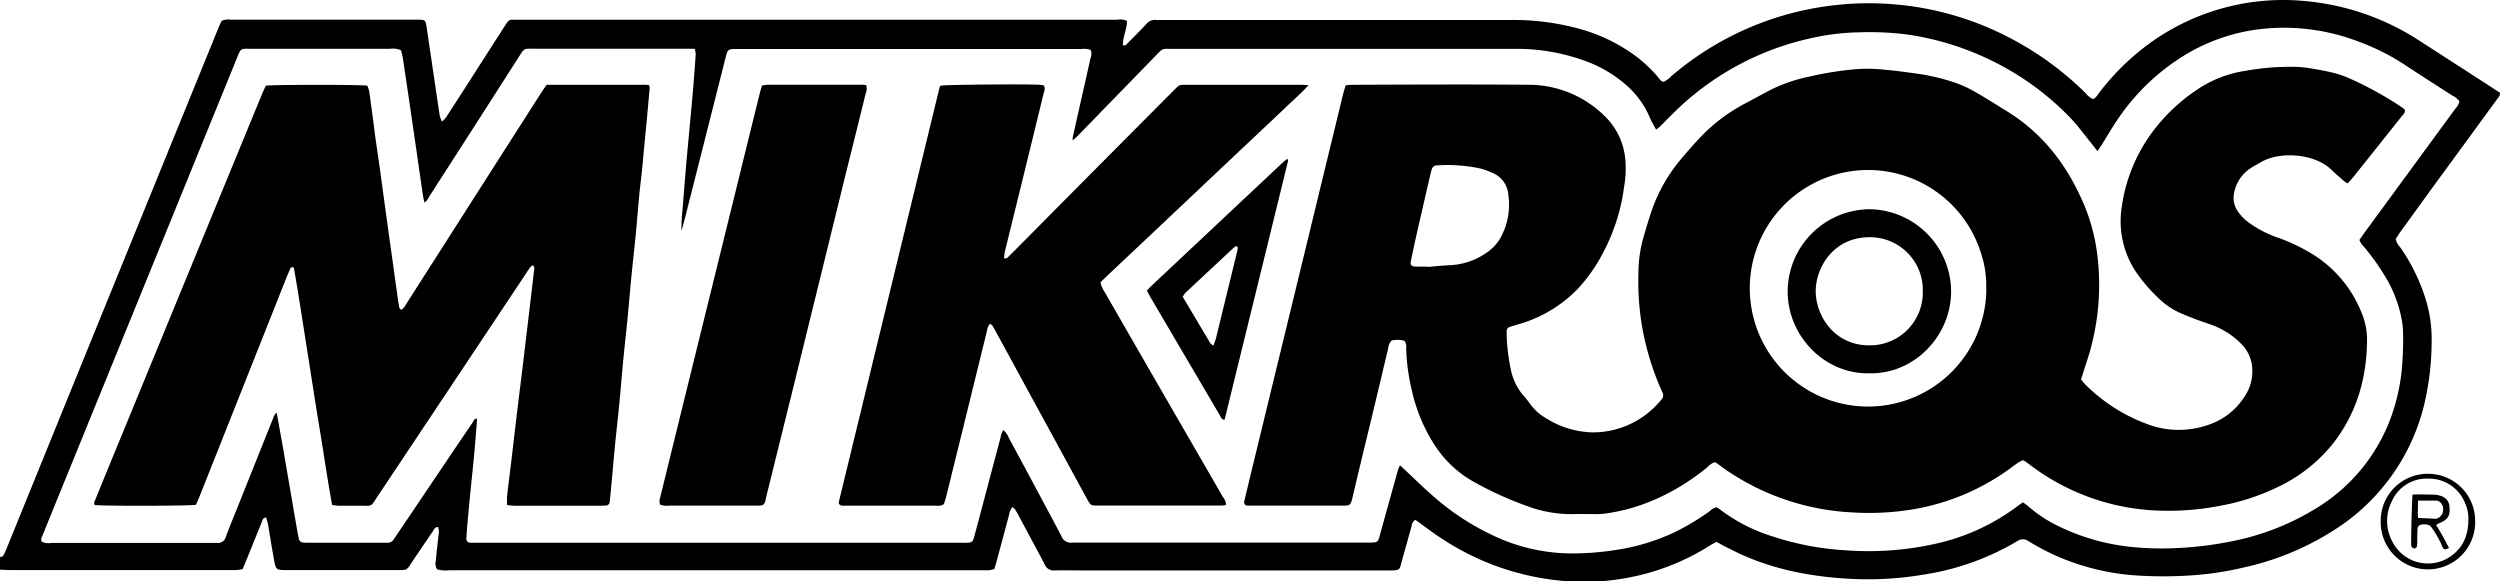 <svg id="Ebene_1" data-name="Ebene 1" xmlns="http://www.w3.org/2000/svg" viewBox="0 0 615.97 143.23"><defs><style>.cls-1{fill:none;}</style></defs><title>Mikros_black</title><path class="cls-1" d="M326.11,254c1-.18,10.35-.31,17.4-.31-7.05,0-16.41.13-17.41.3-.08.11-.22.19-.25.31C325.88,254.19,326,254.11,326.11,254Z" transform="translate(-94.31 -232.91)"/><path d="M708.38,254.53q-9.06-5.86-18.14-11.71a61.76,61.76,0,0,0-28.66-9.71,56.11,56.11,0,0,0-40.21,12.46,61.28,61.28,0,0,0-9.85,10.19c-.44.56-.76,1.26-1.53,1.58a5.25,5.25,0,0,1-1.82-1.49,77.27,77.27,0,0,0-20.28-14.42,74.42,74.42,0,0,0-27.58-7.51,73,73,0,0,0-13.38.21,74.44,74.44,0,0,0-40.85,17.57,5.76,5.76,0,0,1-1.89,1.37c-.71-.13-1-.72-1.36-1.16a34.38,34.38,0,0,0-6-5.55,42.14,42.14,0,0,0-14.05-6.53,61.46,61.46,0,0,0-16-2H380a7.12,7.12,0,0,1-.8,0,2.7,2.7,0,0,0-2.45,1c-1.5,1.61-3.05,3.17-4.6,4.73-.26.27-.48.68-1.17.49-.05-2,1-3.9,1-6a4,4,0,0,0-2.36-.28H222c-.47,0-.94,0-1.4,0a1.43,1.43,0,0,0-1.35.69c-.25.39-.51.78-.77,1.17l-10.9,17q-1.73,2.68-3.48,5.36a6.39,6.39,0,0,1-.94.88,11.59,11.59,0,0,1-.5-1.46c-.29-1.77-.54-3.55-.8-5.33q-1.2-8.1-2.39-16.19c-.31-2.12-.32-2.13-2.46-2.13H151.2a4,4,0,0,0-2.3.31c-.22.49-.51,1.08-.76,1.69q-14.47,35.53-28.94,71.06L95.92,368.1c-.23.56-.48,1.1-.75,1.63a.76.76,0,0,1-.86.36v3.2c.8,0,1.6.07,2.4.07h54.4c.46,0,.93,0,1.4,0s1-.14,1.59-.22c.58-1.43,1.15-2.78,1.69-4.14,1-2.47,2-4.95,3-7.41.19-.46.24-1.09,1.07-1.19a10.9,10.9,0,0,1,.58,2.23c.43,2.63.86,5.26,1.33,7.88.51,2.86.53,2.86,3.38,2.86h26.2c3.72,0,2.93.26,4.93-2.67,1.58-2.31,3.13-4.64,4.72-6.95.28-.41.48-1,1.23-1a3.66,3.66,0,0,1,.1,2.12c-.2,2-.45,4-.61,6a3,3,0,0,0,.26,2.3,7.42,7.42,0,0,0,3,.25H336.14c.6,0,1.21,0,1.8,0a11.68,11.68,0,0,0,1.35-.29c.2-.65.39-1.22.54-1.79q1.56-5.79,3.1-11.57a4.3,4.3,0,0,1,.79-1.9,2.15,2.15,0,0,1,.61.43c.31.44.55.92.81,1.38,2.2,4.11,4.43,8.21,6.59,12.34a2.35,2.35,0,0,0,2.36,1.44c2.4-.05,4.8,0,7.2,0h74.6c3.74,0,3.13.11,4-3,.77-2.69,1.51-5.38,2.26-8.08a1.77,1.77,0,0,1,.88-1.38c.44.3.92.62,1.4,1,1.63,1.16,3.22,2.39,4.9,3.47a64.31,64.31,0,0,0,33.81,10.78A58.28,58.28,0,0,0,496.67,375a57.44,57.44,0,0,0,19-7.71c.5-.32,1-.57,1.56-.86.66.34,1.24.67,1.84,1,1.79.88,3.56,1.81,5.4,2.59,8.44,3.6,17.34,5.12,26.45,5.54a82.45,82.45,0,0,0,17.32-1.07,64,64,0,0,0,23.17-8.29,2.29,2.29,0,0,1,2.73.07,64.92,64.92,0,0,0,5.8,3.14,58.43,58.43,0,0,0,21,5.3,103,103,0,0,0,12.79,0,76.66,76.66,0,0,0,13-1.89,68.48,68.48,0,0,0,22.62-9.27,50.69,50.69,0,0,0,22.28-31.06,68.69,68.69,0,0,0,1.81-16,32.45,32.45,0,0,0-1.52-10,46.38,46.38,0,0,0-6.25-12.68,4.51,4.51,0,0,1-1.1-2c.31-.46.65-1,1-1.55L694,278.64q7.68-10.49,15.35-21c.38-.52.95-1,.94-1.86C709.7,255.41,709.05,255,708.38,254.53Zm-9.13,5.2-13,17.74c-3.15,4.31-6.31,8.6-9.46,12.91-.39.53-.75,1.08-1.15,1.65a5,5,0,0,0,1.24,1.82,58.33,58.33,0,0,1,5,7,31.42,31.42,0,0,1,4.34,11.72,14.84,14.84,0,0,1,.17,2,82,82,0,0,1-.34,9.78,49.82,49.82,0,0,1-2.72,11.63,43.79,43.79,0,0,1-18.58,22.31,62.4,62.4,0,0,1-20.37,7.95,88.59,88.59,0,0,1-14.26,1.73,72,72,0,0,1-9.18-.17,53.38,53.38,0,0,1-19.55-5.3,32.48,32.48,0,0,1-6.86-4.44c-.55-.47-1.14-.9-1.75-1.38-.41.27-.75.46-1.06.7A52.47,52.47,0,0,1,570.68,367a75.56,75.56,0,0,1-21.26,1.52A70.2,70.2,0,0,1,530.83,365a41.32,41.32,0,0,1-12.56-6.44c-.32-.25-.66-.45-1-.67a3.48,3.48,0,0,0-1.74,1A61.29,61.29,0,0,1,507,364a50.94,50.94,0,0,1-13.68,4.27,69.74,69.74,0,0,1-11.34,1A45.58,45.58,0,0,1,464.81,366a61.94,61.94,0,0,1-17.38-10.85c-2.32-2-4.5-4.17-6.74-6.26l-1.42-1.32a6.08,6.08,0,0,0-.46.94q-2.18,7.79-4.33,15.58c-.7,2.51-.47,2.51-3.19,2.51H359.1c-.2,0-.4,0-.6,0a2.41,2.41,0,0,1-2.66-1.6q-6.42-12.09-12.93-24.13a5.48,5.48,0,0,0-1.37-2,4,4,0,0,0-.66,1.68c-2.06,7.72-4.08,15.44-6.15,23.16-.85,3.16-.47,2.93-3.88,2.93H212.47c-.74,0-1.47,0-2.2,0s-1.09-.4-1.05-1.16c.08-1.33.18-2.66.3-4q.33-3.69.69-7.36c.21-2.12.44-4.24.65-6.36.15-1.46.29-2.91.41-4.37q.28-3.28.54-6.57a5.23,5.23,0,0,0,0-.78c-.68,0-.76.54-1,.89q-6.17,9.1-12.31,18.23-3.18,4.72-6.37,9.44l-.9,1.32a1.67,1.67,0,0,1-1.37.72l-1.4,0H170.63c-.54,0-1.07,0-1.6-.05a1.16,1.16,0,0,1-1.1-1c-.16-.71-.29-1.43-.42-2.15q-1.68-9.74-3.35-19.48c-.53-3.07-1.1-6.13-1.68-9.42a3.23,3.23,0,0,0-.89,1.46l-8.4,21c-1.08,2.72-2.21,5.43-3.24,8.17a2,2,0,0,1-2.26,1.51c-.39,0-.8,0-1.2,0q-19.69,0-39.39,0a4.36,4.36,0,0,1-2.5-.29c-.31-.67.05-1.2.27-1.74q2.05-5.08,4.13-10.18l43.56-106.94c1.19-2.93.87-2.6,3.88-2.6h34a4.81,4.81,0,0,1,2.69.38c.14.6.34,1.3.45,2q1.39,9.27,2.74,18.56c.72,4.94,1.42,9.88,2.14,14.82.09.66.24,1.31.4,2.1.71-.36.92-1,1.25-1.53q11-17.07,21.92-34.15c1.59-2.47,1.27-2.2,4-2.2h37c.79,0,1.58,0,2.49.05a8.17,8.17,0,0,1,.2,1.42c-.18,2.66-.38,5.31-.6,8-.21,2.45-.43,4.91-.66,7.36s-.43,4.64-.65,7c-.16,1.72-.33,3.45-.47,5.17-.31,3.72-.6,7.43-.91,11.15a35.66,35.66,0,0,0-.21,4.75c.38-1.4.77-2.8,1.12-4.2q4.86-19.17,9.7-38.33c.58-2.29.59-2.3,2.93-2.3h84.79a4.53,4.53,0,0,1,2.29.26,2.68,2.68,0,0,1-.05,2l-4.38,19.48a4.94,4.94,0,0,0,0,.79c.45-.4.8-.67,1.1-1l19.11-19.64.27-.29c1.79-1.87,1.59-1.63,3.81-1.63h84.59a49.17,49.17,0,0,1,18,3.2,31.31,31.31,0,0,1,8.92,5.24,22.24,22.24,0,0,1,6,7.62,29.25,29.25,0,0,0,1.94,3.82c.42-.33.75-.53,1-.79,1-1,2.06-2.09,3.11-3.12a69.12,69.12,0,0,1,34.09-18.61,57.31,57.31,0,0,1,11.68-1.43,74.63,74.63,0,0,1,12,.53,69.85,69.85,0,0,1,20.36,6.23A68.7,68.7,0,0,1,604.47,262c1.83,1.93,3.4,4.1,5.08,6.17.46.56.9,1.14,1.56,2,.54-.83.91-1.37,1.25-1.93,1.17-1.86,2.27-3.77,3.5-5.59a53.63,53.63,0,0,1,17.72-16.74,46.66,46.66,0,0,1,15.73-5.57,51.21,51.21,0,0,1,26.31,2.89A55.13,55.13,0,0,1,687,249c3.83,2.53,7.73,5,11.58,7.48a4.37,4.37,0,0,1,1.71,1.41A4.14,4.14,0,0,1,699.25,259.73Z" transform="translate(-94.31 -232.91)"/><path d="M692.67,349.65a11.57,11.57,0,0,0-11.78,11.53,11.64,11.64,0,1,0,23.27.08A11.59,11.59,0,0,0,692.67,349.65Zm9.82,11.17c0,3.88-1.21,6.69-3.83,8.76a9.81,9.81,0,0,1-14.86-3.14,10.67,10.67,0,0,1-.18-10,9.39,9.39,0,0,1,9.16-5.6,9.53,9.53,0,0,1,8.88,6A9.14,9.14,0,0,1,702.49,360.82Z" transform="translate(-94.31 -232.91)"/><path d="M686.3,259.48A86.44,86.44,0,0,0,672.68,252a24.07,24.07,0,0,0-3.8-1.23c-1.68-.4-3.39-.7-5.09-1a30.75,30.75,0,0,0-3.17-.36,60.84,60.84,0,0,0-12.93.93,28.83,28.83,0,0,0-11.18,4.1,44.69,44.69,0,0,0-10.34,9.05,40.34,40.34,0,0,0-9.08,20.35A22.55,22.55,0,0,0,621,300.5a40,40,0,0,0,5,5.74,18.73,18.73,0,0,0,5,3.56c1.45.67,2.94,1.24,4.43,1.81s2.9,1,4.33,1.54a19.86,19.86,0,0,1,6.5,4.22,9.32,9.32,0,0,1,3,6.95,11.17,11.17,0,0,1-2.08,6.55,16.92,16.92,0,0,1-9.29,6.89,21.81,21.81,0,0,1-13.94-.15,42.25,42.25,0,0,1-15.78-9.9c-.38-.36-.69-.8-1.13-1.31l1.7-5.27a59.93,59.93,0,0,0,2.15-26.67,46.13,46.13,0,0,0-4-13.15c-4-8.61-9.69-15.74-17.81-20.81-2.88-1.8-5.76-3.61-8.71-5.28a28.22,28.22,0,0,0-4.75-2.07,50.48,50.48,0,0,0-9.33-2.14c-2.64-.37-5.28-.73-7.93-.95a37.8,37.8,0,0,0-6.38-.13,80.34,80.34,0,0,0-12,1.88,39.54,39.54,0,0,0-9.24,3.15c-2.25,1.17-4.46,2.4-6.7,3.58A42.3,42.3,0,0,0,513,267c-1.6,1.7-3.13,3.46-4.63,5.25a40,40,0,0,0-7.13,12.64c-.74,2.14-1.36,4.31-2,6.48A32.49,32.49,0,0,0,498,300.2a65.4,65.4,0,0,0,1.11,14.32,67.67,67.67,0,0,0,4.76,15,1.5,1.5,0,0,1-.18,1.83c-.58.65-1.14,1.32-1.77,1.91a21.56,21.56,0,0,1-15.35,6.18,22.32,22.32,0,0,1-11.15-3.37,12.91,12.91,0,0,1-4.27-3.85,19.29,19.29,0,0,0-1.51-1.87,14.19,14.19,0,0,1-3-6,48.06,48.06,0,0,1-1.11-9.1c0-.27,0-.53,0-.8a1.1,1.1,0,0,1,.8-1c.69-.23,1.4-.42,2.1-.64A32.8,32.8,0,0,0,483,304.14a40.37,40.37,0,0,0,6.31-9,47.6,47.6,0,0,0,5.17-16.29,25.16,25.16,0,0,0,.21-7.36,16.77,16.77,0,0,0-4.87-9.84,26.55,26.55,0,0,0-18.7-7.85c-14.46-.13-28.93-.05-43.39,0-.59,0-1.17.07-1.86.12-.22.76-.45,1.44-.63,2.14l-3.06,12.61-9.75,40.16q-4.94,20.28-9.86,40.55c-.56,2.33-1.13,4.66-1.68,7a.82.82,0,0,0,.8,1.11c.39,0,.79,0,1.19,0h22.2c1.58,0,2,.08,2.44-1.86,1.77-7.58,3.63-15.15,5.45-22.72,1.12-4.66,2.21-9.32,3.34-14a3.57,3.57,0,0,1,.86-2.09,6.38,6.38,0,0,1,3.16.05,2.38,2.38,0,0,1,.45,1.78,47.67,47.67,0,0,0,1.27,9.89,41.31,41.31,0,0,0,5.49,13.64,27.29,27.29,0,0,0,9.7,9.34,84.87,84.87,0,0,0,13.63,6.18A30.8,30.8,0,0,0,482,359.58c1.8-.06,3.6,0,5.4,0a18.81,18.81,0,0,0,2-.08,46.08,46.08,0,0,0,13-3.66A54.58,54.58,0,0,0,515,348a3.92,3.92,0,0,1,1.92-1.22c1,.69,2,1.45,3,2.14a60.26,60.26,0,0,0,30.9,10.25,66.21,66.21,0,0,0,14.74-.75,56.47,56.47,0,0,0,23.59-9.78c.82-.58,1.61-1.19,2.43-1.76a10.16,10.16,0,0,1,1.13-.58,4.94,4.94,0,0,1,.49.21c.33.24.64.48,1,.73A55.49,55.49,0,0,0,627,358.74a66.11,66.11,0,0,0,14.31-1.21,54.6,54.6,0,0,0,14.38-4.7,38.18,38.18,0,0,0,14-11.36c5.49-7.39,7.79-15.8,7.83-24.9a17.11,17.11,0,0,0-1.35-6.62,30,30,0,0,0-13.34-15.16,46.77,46.77,0,0,0-7.45-3.39,26.58,26.58,0,0,1-6.89-3.58,10.9,10.9,0,0,1-2.91-3,5.77,5.77,0,0,1-.81-4.4,9.36,9.36,0,0,1,4.14-6.12c.78-.51,1.62-.92,2.42-1.4,4.58-2.77,13.09-2.2,17.29,1.71,1,1,2.06,1.89,3.11,2.82a8.38,8.38,0,0,0,1,.67c.46-.5.88-.92,1.25-1.38q6.06-7.58,12.09-15.16c.36-.45.9-.83.77-1.58A5.86,5.86,0,0,0,686.3,259.48Zm-225.58,35.6a17.17,17.17,0,0,1-9.49,3.19c-1.73.08-3.45.27-5.17.41v-.09c-1,0-2,0-3,0s-1.33-.4-1.12-1.39q.72-3.51,1.51-7,1.59-7,3.22-14c.12-.51.25-1,.39-1.54a1.29,1.29,0,0,1,1.29-1,38.74,38.74,0,0,1,10.9.81A20.53,20.53,0,0,1,462,275.5a6.24,6.24,0,0,1,3.93,5.35,16.75,16.75,0,0,1-1.89,10.61A10.94,10.94,0,0,1,460.72,295.08Zm123,9a29.14,29.14,0,1,1-1.3-8.75A25.08,25.08,0,0,1,583.68,304.12Z" transform="translate(-94.31 -232.91)"/><path d="M253.26,253.8H229c-.46.67-.89,1.25-1.28,1.86q-12.12,18.95-24.22,37.9-4.47,7-8.94,14c-.39.6-.66,1.32-1.46,1.69-.17-.23-.4-.42-.43-.64-.2-1.11-.35-2.23-.51-3.35-.48-3.43-.95-6.86-1.43-10.28-.45-3.23-.91-6.46-1.35-9.69s-.91-6.73-1.37-10.09-1-6.72-1.43-10.08-.84-6.47-1.3-9.7a7.19,7.19,0,0,0-.47-1.4c-1.9-.28-23.17-.27-25,0-.29.63-.64,1.34-.94,2.07q-17.37,42.21-34.72,84.42-3.17,7.68-6.29,15.35c-.19.47-.54.93-.21,1.48,1.79.26,23.2.24,24.92-.05.28-.63.62-1.35.91-2.08q10.59-26.64,21.16-53.28c.37-.93.76-1.84,1.15-2.76.14-.34.37-.55.91-.34,1.15,6.4,2.1,12.91,3.14,19.4s2,13,3.09,19.52,2,13,3.21,19.58c.62.07,1.13.17,1.65.18,1.66,0,3.33,0,5,0,3.46,0,2.72.44,4.63-2.43q18.24-27.36,36.46-54.74c.36-.56.73-1.12,1.13-1.65a2.26,2.26,0,0,1,.57-.4c.57.44.35.92.3,1.36-.21,1.91-.44,3.83-.67,5.75q-.45,3.86-.92,7.73c-.35,3-.71,5.95-1.06,8.92q-.48,4.06-1,8.13c-.33,2.78-.67,5.55-1,8.33-.35,3-.69,5.94-1.05,8.92-.31,2.58-.64,5.15-.93,7.73-.07.65,0,1.31,0,2.21.84.06,1.42.14,2,.14h21.19a9.55,9.55,0,0,0,1.2-.05.92.92,0,0,0,.89-.91c.15-1.39.29-2.78.42-4.18.32-3.38.6-6.76.93-10.14s.73-6.75,1.05-10.13.6-6.77.91-10.15c.16-1.65.34-3.31.51-5,.2-1.92.42-3.84.6-5.76.32-3.38.6-6.77.93-10.15s.72-6.75,1.05-10.13.59-6.76.91-10.14c.19-1.92.44-3.84.64-5.76.18-1.72.32-3.45.48-5.17q.34-3.48.68-7c.26-2.78.51-5.57.75-8.35a2.3,2.3,0,0,0-.2-.65C253.89,253.88,253.57,253.8,253.26,253.8Z" transform="translate(-94.31 -232.91)"/><path d="M382.12,332q-7.85-13.59-15.66-27.19a6.11,6.11,0,0,1-1-2.36c1.78-1.74,3.69-3.5,5.56-5.28l5.68-5.35,5.82-5.49,5.67-5.35,5.67-5.36,5.67-5.35,5.82-5.48c1.89-1.79,3.8-3.56,5.67-5.36s3.81-3.45,5.72-5.55c-.79,0-1.3-.07-1.81-.07h-28c-.4,0-.8,0-1.2,0a1.85,1.85,0,0,0-1.43.59c-.28.29-.57.56-.85.84Q365,273.76,346.64,292.29c-1.27,1.27-2.53,2.55-3.81,3.82-.27.26-.51.66-1.13.37a14.61,14.61,0,0,1,.22-1.68c1.36-5.56,2.74-11.11,4.1-16.67q2.76-11.25,5.5-22.5a1.88,1.88,0,0,0,0-1.64,5.76,5.76,0,0,0-.87-.18c-1.11-.06-3.42-.1-6.21-.1h-.94c-7.05,0-16.41.13-17.4.31-.09.1-.23.18-.26.3L301,356.53a2.07,2.07,0,0,0,0,.5c.43.6,1,.47,1.52.47h22.19c.72,0,1.48.18,2.18-.43.16-.49.36-1.05.51-1.63q3.42-13.86,6.82-27.72c1.08-4.39,2.15-8.79,3.24-13.18a3.35,3.35,0,0,1,.79-1.87,3,3,0,0,1,.61.53c.29.44.54.92.79,1.38q11.14,20.44,22.29,40.89c1.21,2.22,1.08,2,3.37,2h26.2c1.33,0,2.67,0,4,0a5.54,5.54,0,0,0,.9-.19,3.45,3.45,0,0,0-.79-1.92Z" transform="translate(-94.31 -232.91)"/><path d="M307.62,255.87a2.87,2.87,0,0,0,.11-2c-.34,0-.67-.08-1-.08q-11.6,0-23.2,0c-.45,0-.9.11-1.45.17-.18.6-.38,1.16-.52,1.73q-2.4,9.69-4.78,19.39-6.5,26.36-13,52.72-3.39,13.76-6.77,27.52a3,3,0,0,0-.07,1.91,4.37,4.37,0,0,0,2.21.26h21c.4,0,.8,0,1.2,0,1-.05,1.27-.26,1.55-1.22.07-.25.09-.52.16-.78q3.14-12.69,6.28-25.39,6.72-27.33,13.43-54.66Q305.22,265.66,307.62,255.87Z" transform="translate(-94.31 -232.91)"/><path d="M377.79,303.54a11.83,11.83,0,0,0-.91,1c.37.65.68,1.23,1,1.8l8.1,13.78,9,15.32c.22.37.32.9,1.06.86q7.83-31.89,15.64-63.76c0-.11-.07-.24-.16-.51-.44.35-.86.64-1.24,1Zm21.45-9.22c-.11.58-.26,1.16-.4,1.74q-2.46,10.08-4.92,20.16c-.14.56-.38,1.1-.64,1.85-.41-.29-.63-.37-.71-.52-2.29-3.82-4.56-7.66-6.85-11.52a6.37,6.37,0,0,1,.69-1q6-5.61,12-11.2a2.62,2.62,0,0,1,.49-.27C399.34,293.64,399.3,294,399.24,294.32Z" transform="translate(-94.31 -232.91)"/><path d="M695.38,361.79c2.09-.87,2.65-1.78,2.45-4A2.87,2.87,0,0,0,696,355.2a6.46,6.46,0,0,0-1.94-.41c-1.46-.06-5-.1-5.33,0-.1.36-.35,8.5-.34,12.16a1.38,1.38,0,0,0,.18.76.85.85,0,0,0,.64.33.75.75,0,0,0,.57-.43,6.33,6.33,0,0,0,.11-1.38c0-1,0-2,.06-3a1.27,1.27,0,0,1,.4-.85,2.91,2.91,0,0,1,2.8.13,23.52,23.52,0,0,1,2.92,5.08c.39,1,.92.69,1.64.32-.94-1.79-1.93-3.71-3.18-5.64C694.91,362,695.14,361.89,695.38,361.79Zm-5.3-1.27c-.09-1.57,0-2.25,0-4.26l4.71,0a2.14,2.14,0,0,1,1.48,2.33,2.29,2.29,0,0,1-1.77,2.14Z" transform="translate(-94.31 -232.91)"/><path d="M554.89,284.46a20.35,20.35,0,0,0-20.12,20.26c0,11,9.11,20.41,20.15,20.17,11.12.22,20.13-9.29,20.12-20.21A20.38,20.38,0,0,0,554.89,284.46Zm13.17,20.36A13,13,0,0,1,554.88,318c-8.84,0-13.25-7.59-13.2-13.44s4.46-13.21,13.25-13.2A13,13,0,0,1,568.06,304.82Z" transform="translate(-94.31 -232.91)"/><path d="M692.55,354.73" transform="translate(-94.31 -232.91)"/></svg>
